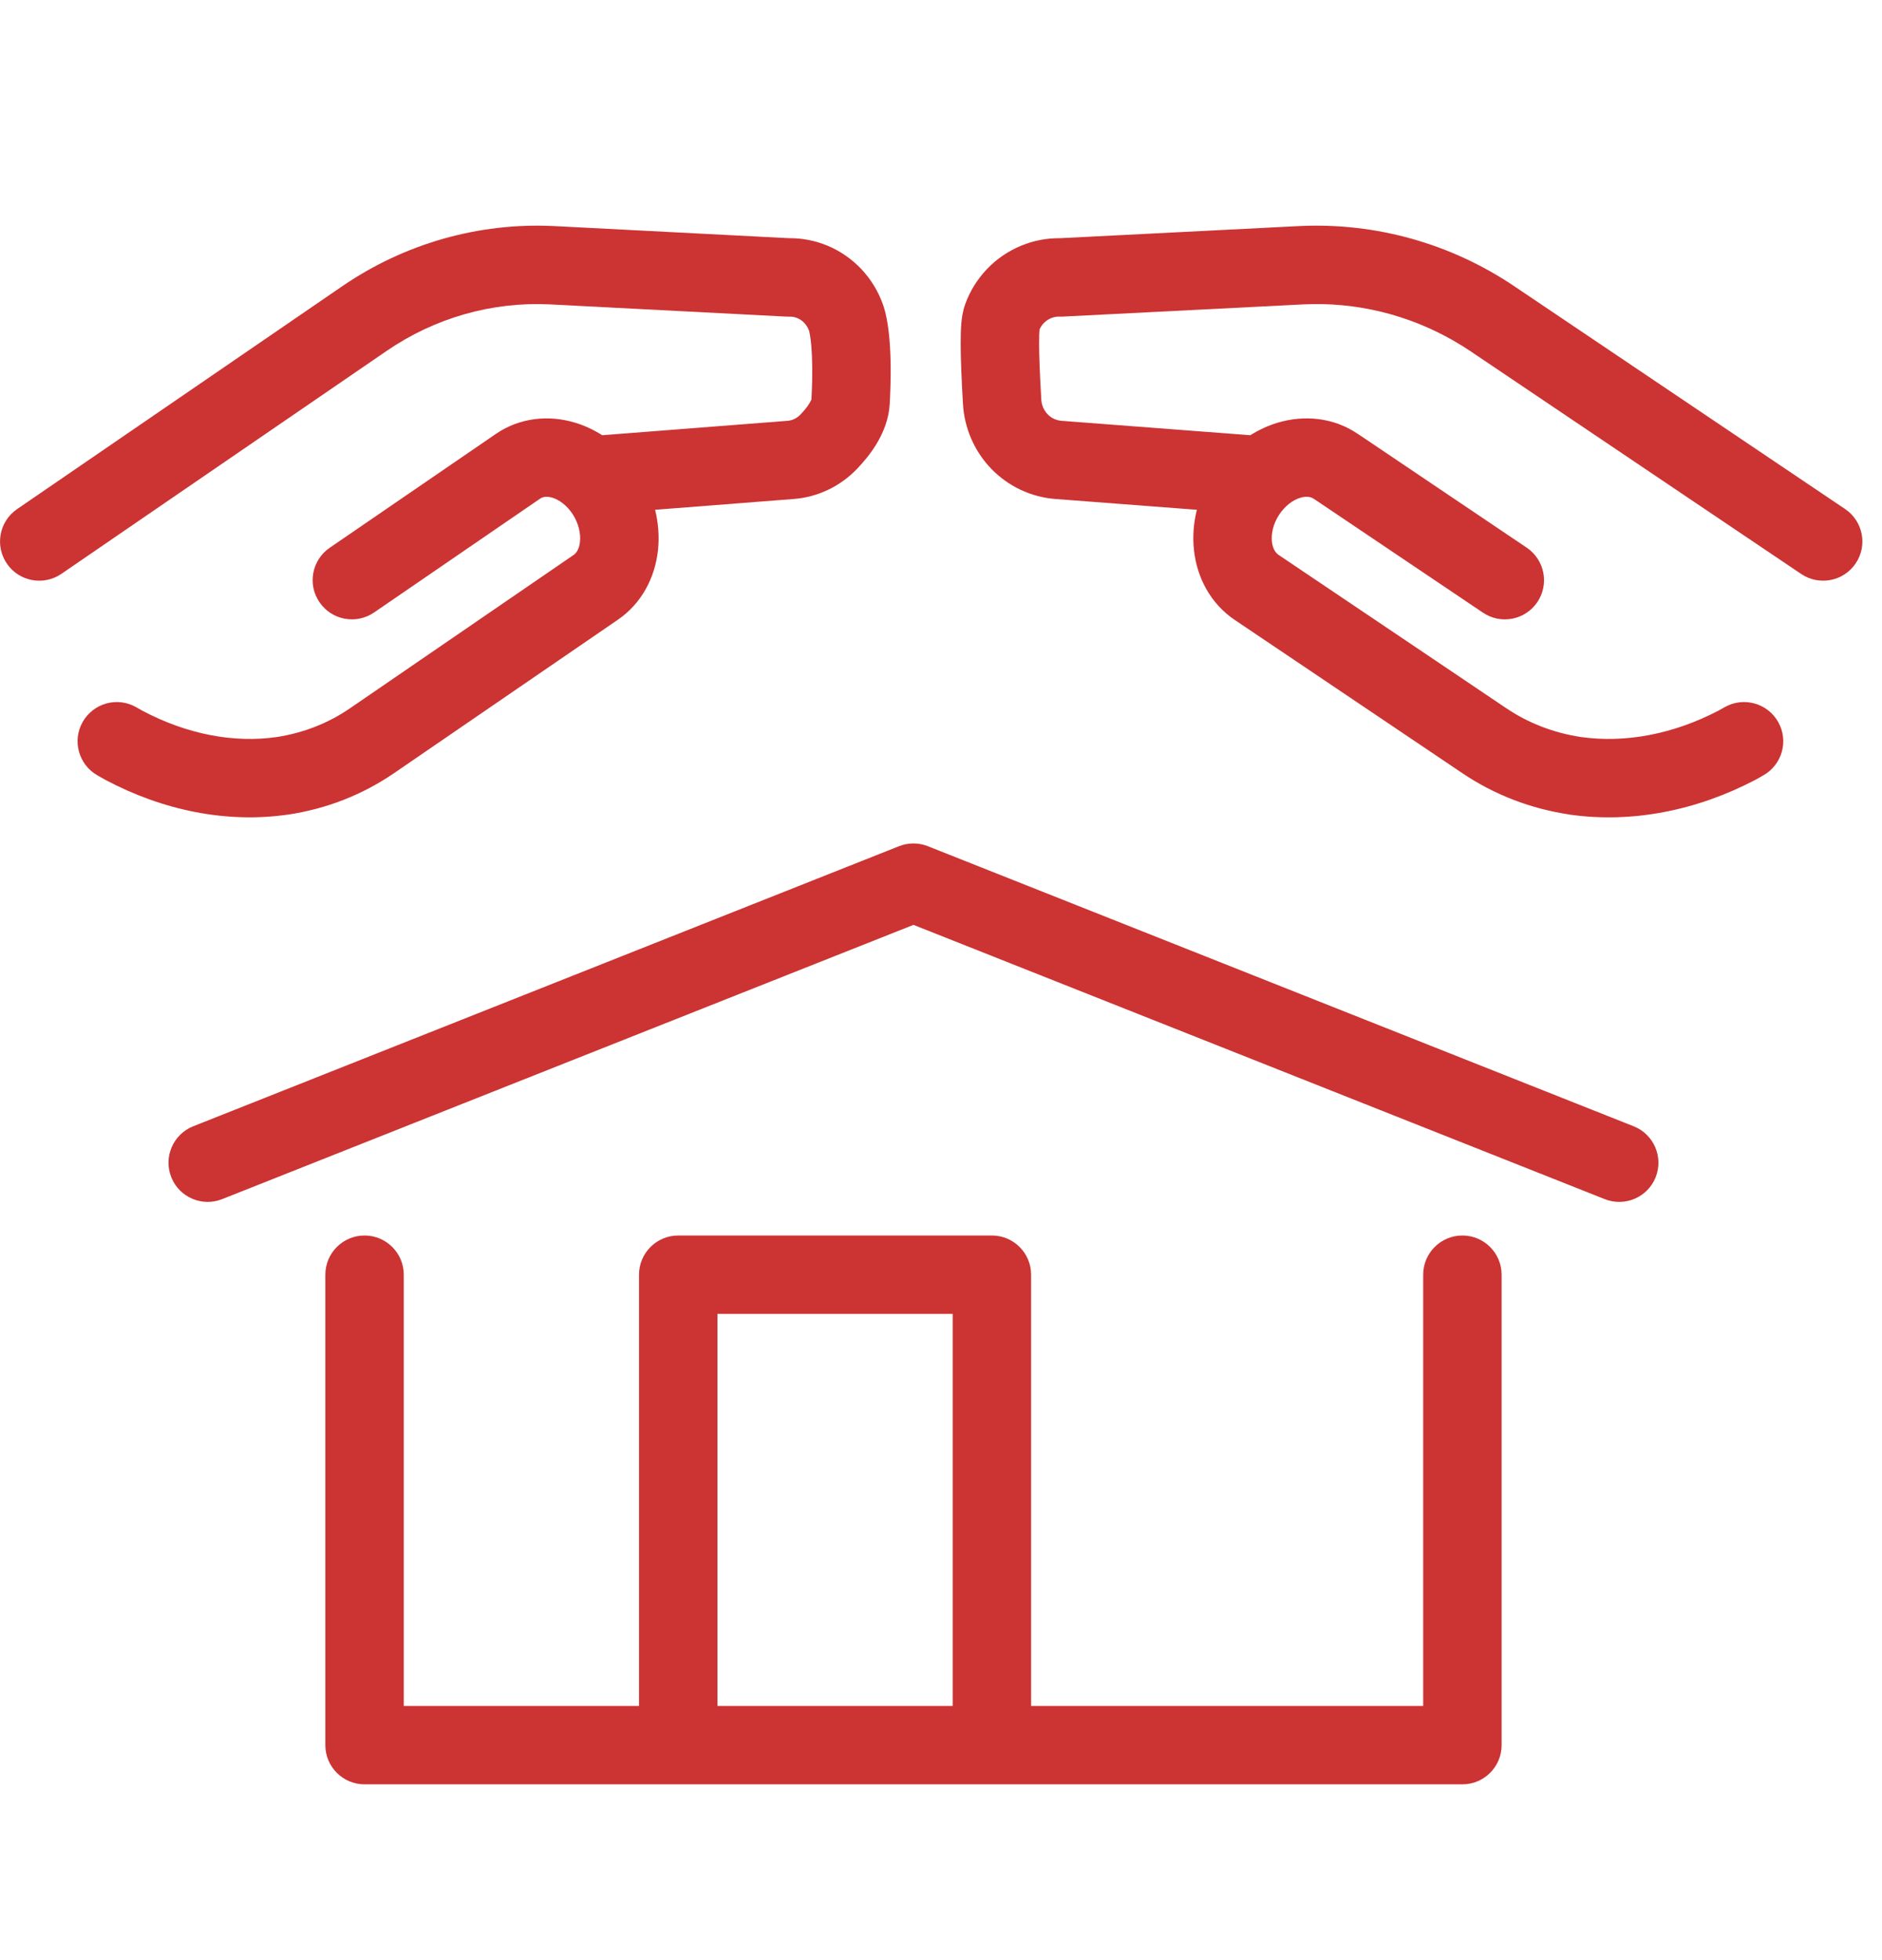 <svg width="24" height="25" viewBox="0 0 24 25" fill="none" xmlns="http://www.w3.org/2000/svg">
<path fill-rule="evenodd" clip-rule="evenodd" d="M19.308 3.649C18.502 3.106 17.546 2.838 16.578 2.883L16.576 2.883L13.521 3.038C13.35 3.036 13.181 3.068 13.024 3.133C12.859 3.201 12.71 3.302 12.587 3.431C12.464 3.56 12.369 3.712 12.309 3.879C12.276 3.969 12.265 4.061 12.259 4.127C12.253 4.201 12.251 4.286 12.251 4.379C12.251 4.567 12.261 4.821 12.28 5.152C12.298 5.461 12.425 5.755 12.64 5.978C12.855 6.201 13.144 6.339 13.454 6.364L13.456 6.364L15.263 6.502C15.221 6.669 15.207 6.844 15.226 7.016C15.264 7.369 15.439 7.7 15.745 7.906L18.648 9.861C19.058 10.138 19.526 10.317 20.023 10.39L20.026 10.391C20.814 10.501 21.636 10.339 22.386 9.946L22.399 9.939L22.485 9.89C22.726 9.755 22.812 9.451 22.677 9.21C22.542 8.969 22.237 8.883 21.996 9.018L21.916 9.063C21.332 9.368 20.722 9.478 20.167 9.401C19.815 9.349 19.49 9.223 19.207 9.032L18.201 8.354L17.824 7.082L18.911 7.814C19.14 7.969 19.451 7.908 19.605 7.679C19.759 7.45 19.698 7.139 19.469 6.985L17.377 5.575L16.874 3.879C17.54 3.895 18.19 4.102 18.75 4.478L22.97 7.321C23.199 7.475 23.51 7.415 23.664 7.186C23.819 6.957 23.758 6.646 23.529 6.492L19.308 3.649ZM16.874 3.879C16.874 3.879 16.874 3.879 16.874 3.879V3.879ZM17.377 5.575L17.312 5.532C17.006 5.325 16.633 5.289 16.291 5.392C16.169 5.429 16.053 5.483 15.945 5.551L13.534 5.367C13.469 5.361 13.407 5.333 13.36 5.284C13.312 5.234 13.283 5.168 13.279 5.096C13.26 4.768 13.251 4.536 13.251 4.377C13.251 4.298 13.253 4.245 13.256 4.211L13.257 4.201C13.27 4.172 13.288 4.145 13.31 4.122C13.337 4.094 13.369 4.072 13.403 4.058C13.438 4.044 13.475 4.037 13.512 4.038C13.526 4.039 13.54 4.039 13.553 4.038L16.625 3.882L16.626 3.882C16.709 3.878 16.791 3.877 16.874 3.879L17.377 5.575ZM17.824 7.082L18.201 8.354L16.303 7.076C16.272 7.055 16.231 7.006 16.22 6.909C16.209 6.808 16.236 6.681 16.312 6.565C16.389 6.448 16.491 6.376 16.581 6.349C16.667 6.323 16.723 6.341 16.753 6.361L17.824 7.082Z" fill="#CC3333"/>
<path d="M4.93 4.476C5.545 4.054 6.273 3.847 7.007 3.882L7.008 3.882L10.026 4.038C10.04 4.039 10.054 4.039 10.068 4.039C10.102 4.037 10.136 4.044 10.168 4.057C10.2 4.071 10.231 4.091 10.257 4.119C10.283 4.147 10.304 4.181 10.318 4.22C10.318 4.218 10.318 4.219 10.318 4.22C10.32 4.229 10.336 4.289 10.347 4.42C10.359 4.565 10.364 4.783 10.348 5.093C10.347 5.096 10.342 5.111 10.324 5.141C10.299 5.184 10.259 5.233 10.208 5.287C10.162 5.335 10.104 5.362 10.046 5.367L7.68 5.551C7.574 5.484 7.46 5.43 7.34 5.393C7 5.288 6.628 5.326 6.324 5.534L4.204 6.987C3.977 7.143 3.918 7.455 4.075 7.682C4.231 7.91 4.542 7.968 4.77 7.812L6.889 6.359C6.916 6.341 6.965 6.324 7.045 6.348C7.13 6.374 7.23 6.445 7.305 6.561C7.38 6.678 7.407 6.807 7.396 6.91C7.386 7.01 7.344 7.059 7.315 7.078L4.463 9.034C4.186 9.224 3.868 9.349 3.525 9.401C2.984 9.478 2.388 9.368 1.816 9.065L1.737 9.02C1.497 8.883 1.192 8.967 1.055 9.207C0.918 9.446 1.002 9.752 1.242 9.889L1.327 9.937L1.339 9.944C2.078 10.338 2.89 10.502 3.668 10.39L3.671 10.39C4.162 10.317 4.623 10.137 5.028 9.859L7.881 7.903C8.183 7.696 8.354 7.365 8.391 7.015C8.409 6.843 8.395 6.669 8.354 6.502L10.124 6.364L10.126 6.364C10.435 6.339 10.722 6.199 10.934 5.975C11.068 5.833 11.324 5.537 11.346 5.152C11.383 4.473 11.331 4.081 11.259 3.882C11.2 3.716 11.107 3.563 10.986 3.434C10.864 3.305 10.718 3.203 10.554 3.134C10.397 3.069 10.229 3.036 10.06 3.038L7.058 2.883L7.056 2.883C6.101 2.838 5.158 3.107 4.364 3.651L0.217 6.494C-0.01 6.65 -0.068 6.961 0.088 7.189C0.244 7.417 0.555 7.475 0.783 7.319L4.93 4.476Z" fill="#CC3333"/>
<path d="M11.464 10.793C11.583 10.746 11.715 10.746 11.833 10.793L20.833 14.365C21.09 14.467 21.215 14.757 21.114 15.014C21.012 15.271 20.721 15.396 20.464 15.294L11.649 11.796L2.833 15.294C2.577 15.396 2.286 15.271 2.184 15.014C2.082 14.757 2.208 14.467 2.464 14.365L11.464 10.793Z" fill="#CC3333"/>
<path fill-rule="evenodd" clip-rule="evenodd" d="M4.649 15.758C4.925 15.758 5.149 15.982 5.149 16.258V21.758H8.149V16.258C8.149 15.982 8.373 15.758 8.649 15.758H12.649C12.925 15.758 13.149 15.982 13.149 16.258V21.758H18.149V16.258C18.149 15.982 18.373 15.758 18.649 15.758C18.925 15.758 19.149 15.982 19.149 16.258V22.258C19.149 22.534 18.925 22.758 18.649 22.758H4.649C4.373 22.758 4.149 22.534 4.149 22.258V16.258C4.149 15.982 4.373 15.758 4.649 15.758ZM12.149 21.758H9.149V16.758H12.149V21.758Z" fill="#CC3333"/>
</svg>

